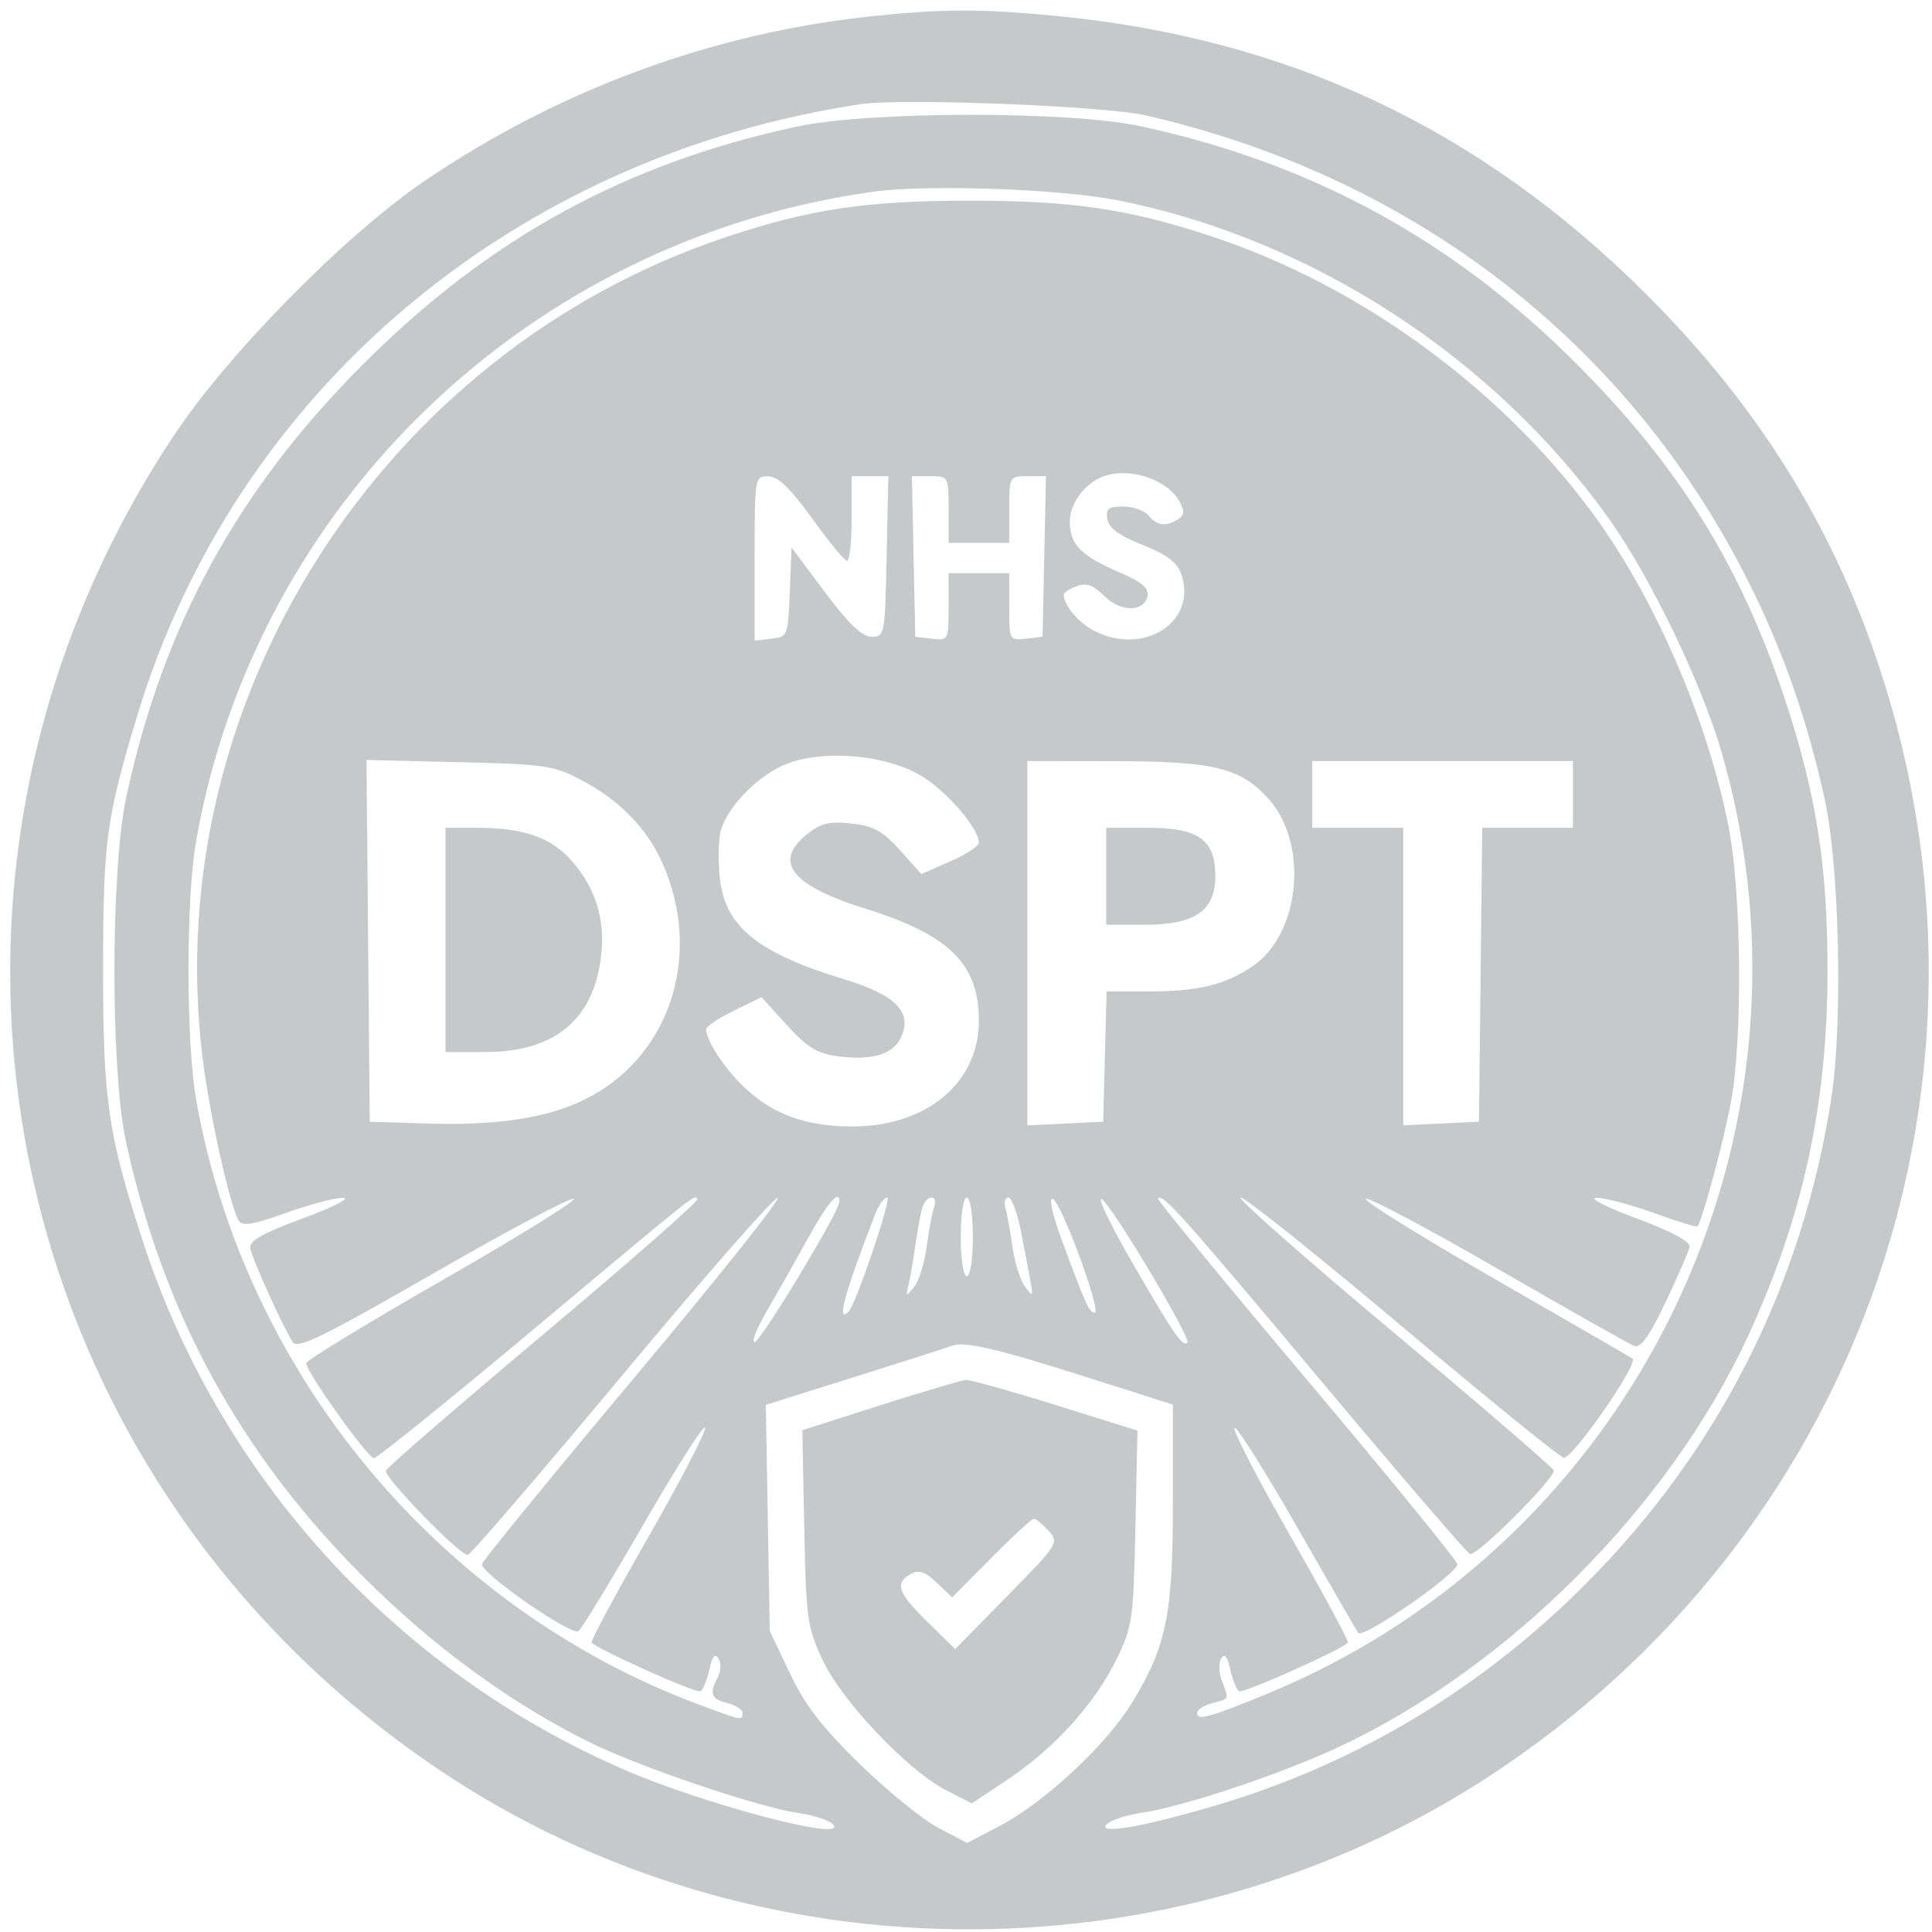 <svg width="119" height="119" viewBox="0 0 119 119" fill="none" xmlns="http://www.w3.org/2000/svg">
<path fill-rule="evenodd" clip-rule="evenodd" d="M53.761 0.993C43.953 2.016 34.512 5.481 26.207 11.107C21.273 14.45 14.096 21.729 10.709 26.826C-7.548 54.299 -0.356 90.562 27.003 108.981C46.64 122.201 73.126 122.113 92.699 108.761C114.854 93.648 124.141 66.346 115.737 41.039C112.835 32.3 108.219 24.923 101.392 18.114C91.158 7.906 79.308 2.332 64.942 0.97C60.357 0.535 58.103 0.54 53.761 0.993ZM53.015 6.416C31.627 9.636 14.491 24.119 8.455 44.078C6.549 50.38 6.355 51.809 6.35 59.572C6.345 67.757 6.645 69.839 8.776 76.391C13.52 90.971 24.385 102.91 38.46 109.007C43.398 111.146 52.218 113.466 51.327 112.392C51.112 112.134 50.145 111.808 49.176 111.67C46.653 111.307 39.186 108.765 36.146 107.234C31.274 104.781 26.629 101.368 22.375 97.116C14.754 89.499 10.03 80.829 7.75 70.272C6.804 65.889 6.816 53.58 7.772 49.118C10.031 38.568 14.626 30.174 22.388 22.411C30.15 14.649 38.545 10.055 49.094 7.795C53.556 6.84 65.866 6.827 70.248 7.773C80.805 10.053 89.475 14.777 97.093 22.398C103.42 28.729 107.223 34.852 109.95 43.099C111.87 48.904 112.565 53.33 112.565 59.758C112.565 68.029 111.057 74.957 107.656 82.323C102.799 92.841 92.817 102.822 82.3 107.679C78.68 109.351 72.866 111.279 70.294 111.661C69.326 111.805 68.358 112.134 68.143 112.392C67.644 112.994 70.293 112.54 74.62 111.282C83.326 108.752 91.095 104.137 97.604 97.628C105.848 89.384 111.026 79.153 112.805 67.599C113.521 62.947 113.295 53.271 112.372 49.125C111.356 44.553 109.989 40.571 108.078 36.611C100.788 21.5 87.353 10.938 70.546 7.104C68.003 6.524 55.545 6.035 53.015 6.416ZM53.812 11.806C32.68 14.741 15.791 30.902 12.09 51.731C11.449 55.334 11.449 64.183 12.09 67.785C15.074 84.579 27.004 98.952 42.937 104.949C45.713 105.994 45.734 105.998 45.734 105.501C45.734 105.3 45.314 105.03 44.801 104.901C43.794 104.648 43.673 104.316 44.215 103.303C44.406 102.946 44.424 102.43 44.255 102.158C44.041 101.81 43.872 102.01 43.693 102.827C43.552 103.468 43.305 104.074 43.144 104.173C42.902 104.323 36.909 101.646 36.44 101.177C36.359 101.097 37.928 98.174 39.927 94.683C41.926 91.193 43.502 88.158 43.429 87.939C43.356 87.72 41.645 90.404 39.627 93.904C37.609 97.403 35.808 100.359 35.625 100.472C35.166 100.755 29.68 96.951 29.68 96.349C29.68 96.189 33.886 91.041 39.026 84.909C44.166 78.777 48.156 73.77 47.893 73.782C47.63 73.795 43.298 78.746 38.267 84.784C33.236 90.822 28.979 95.768 28.805 95.775C28.304 95.794 23.629 90.976 23.768 90.582C23.837 90.386 28.228 86.585 33.526 82.136C38.824 77.686 43.07 73.957 42.962 73.849C42.719 73.606 43.275 73.164 32.415 82.253C27.446 86.411 23.223 89.813 23.03 89.813C22.652 89.813 18.849 84.482 18.858 83.966C18.862 83.793 22.665 81.476 27.309 78.816C31.954 76.156 35.565 73.916 35.334 73.839C35.103 73.762 31.2 75.838 26.661 78.453C20.022 82.277 18.337 83.105 18.046 82.683C17.496 81.888 15.542 77.582 15.417 76.89C15.333 76.432 16.139 75.974 18.666 75.04C20.514 74.358 21.627 73.791 21.138 73.779C20.65 73.768 19.068 74.186 17.622 74.707C15.633 75.425 14.926 75.544 14.712 75.198C14.168 74.318 12.911 68.672 12.478 65.164C9.77 43.229 23.491 21.696 44.691 14.612C49.879 12.879 53.337 12.361 59.735 12.361C66.134 12.361 69.592 12.879 74.78 14.612C83.722 17.6 92.239 23.771 97.927 31.384C101.826 36.602 105.139 44.176 106.467 50.906C107.262 54.933 107.349 63.815 106.632 67.785C106.2 70.181 104.847 75.221 104.55 75.543C104.497 75.6 103.276 75.222 101.837 74.703C100.398 74.184 98.82 73.768 98.332 73.779C97.844 73.791 98.956 74.361 100.804 75.048C102.974 75.854 104.13 76.475 104.068 76.801C104.016 77.079 103.35 78.612 102.589 80.209C101.581 82.324 101.055 83.054 100.651 82.899C100.346 82.782 96.599 80.664 92.324 78.194C88.049 75.722 84.364 73.763 84.134 73.84C83.904 73.916 87.477 76.14 92.073 78.781C96.67 81.422 100.486 83.626 100.554 83.679C100.941 83.982 96.917 89.793 96.324 89.789C96.118 89.787 91.67 86.18 86.439 81.773C81.207 77.365 76.698 73.759 76.42 73.759C76.142 73.759 80.338 77.465 85.746 81.993C91.153 86.522 95.63 90.378 95.695 90.562C95.85 90.999 90.976 95.874 90.54 95.719C90.357 95.654 86.171 90.784 81.238 84.897C72.746 74.763 71.619 73.503 71.321 73.815C71.253 73.887 75.373 78.902 80.478 84.96C85.582 91.017 89.761 96.142 89.764 96.347C89.771 96.94 83.96 100.964 83.655 100.578C83.601 100.51 81.895 97.552 79.863 94.005C77.83 90.459 76.108 87.738 76.034 87.959C75.96 88.18 77.535 91.214 79.532 94.703C81.53 98.19 83.101 101.107 83.023 101.184C82.559 101.648 76.566 104.322 76.326 104.173C76.165 104.074 75.918 103.468 75.777 102.827C75.602 102.03 75.427 101.815 75.222 102.146C75.057 102.413 75.075 103.035 75.262 103.527C75.709 104.702 75.739 104.632 74.669 104.901C74.156 105.03 73.736 105.311 73.736 105.526C73.736 105.997 74.516 105.78 78.037 104.333C100.732 95.004 112.872 69.851 106.036 46.318C104.801 42.068 101.663 35.555 99.137 32.002C92.046 22.025 80.79 14.713 68.873 12.342C65.319 11.635 57.141 11.344 53.812 11.806ZM68.322 29.233C67.01 29.534 65.895 30.869 65.895 32.137C65.895 33.545 66.581 34.237 69.003 35.276C70.314 35.838 70.77 36.226 70.68 36.702C70.487 37.715 69.019 37.715 68.007 36.702C67.339 36.034 66.915 35.885 66.319 36.105C65.88 36.267 65.522 36.5 65.522 36.623C65.522 37.275 66.421 38.35 67.381 38.847C70.468 40.443 73.786 38.28 72.754 35.345C72.505 34.636 71.853 34.149 70.367 33.558C68.925 32.985 68.287 32.517 68.203 31.971C68.105 31.336 68.281 31.197 69.184 31.197C69.789 31.197 70.493 31.449 70.749 31.757C71.272 32.387 71.818 32.456 72.561 31.985C72.953 31.737 72.972 31.489 72.646 30.88C71.99 29.654 69.921 28.867 68.322 29.233ZM46.481 34.395V39.46L47.508 39.342C48.513 39.227 48.537 39.165 48.645 36.475L48.755 33.725L50.813 36.475C52.277 38.431 53.106 39.224 53.689 39.224C54.486 39.224 54.511 39.09 54.612 34.277L54.717 29.33H53.586H52.455V31.944C52.455 33.381 52.328 34.552 52.175 34.546C52.021 34.54 51.055 33.369 50.028 31.944C48.683 30.076 47.926 29.349 47.321 29.341C46.491 29.33 46.481 29.388 46.481 34.395ZM56.271 34.277L56.375 39.224L57.402 39.342C58.413 39.459 58.428 39.429 58.428 37.382V35.304H60.295H62.162V37.382C62.162 39.429 62.177 39.459 63.189 39.342L64.215 39.224L64.32 34.277L64.424 29.33H63.293C62.171 29.33 62.162 29.347 62.162 31.384V33.437H60.295H58.428V31.384C58.428 29.347 58.419 29.33 57.297 29.33H56.167L56.271 34.277ZM48.146 47.183C46.454 47.977 44.732 49.825 44.382 51.22C44.254 51.729 44.23 52.984 44.329 54.009C44.621 57.044 46.616 58.684 52.012 60.323C55.169 61.282 56.207 62.335 55.507 63.87C55.015 64.95 53.731 65.34 51.592 65.059C50.338 64.894 49.718 64.513 48.467 63.138L46.906 61.423L45.2 62.252C44.262 62.708 43.494 63.224 43.494 63.398C43.494 64.079 44.609 65.788 45.796 66.927C47.565 68.624 49.611 69.378 52.46 69.384C57.065 69.393 60.296 66.701 60.294 62.857C60.293 59.367 58.468 57.577 53.255 55.951C48.707 54.534 47.583 53.057 49.748 51.349C50.569 50.7 51.111 50.576 52.455 50.726C53.818 50.878 54.381 51.189 55.442 52.375L56.748 53.837L58.514 53.064C59.485 52.639 60.284 52.12 60.288 51.911C60.305 51.025 58.292 48.696 56.704 47.766C54.393 46.411 50.371 46.137 48.146 47.183ZM22.674 57.951L22.773 69.092L26.32 69.202C31.114 69.351 34.387 68.754 36.81 67.29C41.475 64.471 43.165 58.56 40.831 53.225C39.884 51.061 38.184 49.303 35.84 48.065C34.103 47.147 33.58 47.069 28.274 46.945L22.575 46.81L22.674 57.951ZM63.282 58.096V69.314L65.615 69.204L67.949 69.092L68.055 65.079L68.161 61.065H70.893C73.823 61.065 75.549 60.632 77.198 59.483C80.125 57.444 80.608 51.901 78.098 49.162C76.385 47.294 74.754 46.895 68.789 46.886L63.282 46.878V58.096ZM80.83 48.931V50.985H83.63H86.43V60.15V69.314L88.763 69.204L91.097 69.092L91.197 60.038L91.297 50.985H94.09H96.884V48.931V46.878H88.857H80.83V48.931ZM27.44 57.892V64.799H29.882C34.158 64.799 36.557 62.818 37.021 58.902C37.289 56.64 36.694 54.705 35.21 53.015C33.952 51.583 32.254 50.99 29.4 50.987L27.44 50.985V57.892ZM68.136 53.971V56.958H70.512C73.611 56.958 74.856 56.099 74.856 53.959C74.856 51.715 73.83 50.985 70.678 50.985H68.136V53.971ZM49.759 76.282C48.995 77.667 47.846 79.7 47.207 80.801C46.568 81.902 46.252 82.734 46.504 82.65C46.936 82.506 51.683 74.639 51.7 74.039C51.724 73.202 50.991 74.048 49.759 76.282ZM53.906 74.786C52.013 79.677 51.498 81.561 52.261 80.797C52.721 80.338 54.951 73.759 54.647 73.759C54.458 73.759 54.124 74.221 53.906 74.786ZM56.801 74.413C56.699 74.772 56.508 75.822 56.375 76.746C56.242 77.67 56.053 78.762 55.955 79.173C55.787 79.876 55.807 79.881 56.309 79.259C56.601 78.896 56.952 77.76 57.088 76.735C57.224 75.709 57.431 74.62 57.548 74.315C57.666 74.009 57.587 73.759 57.373 73.759C57.16 73.759 56.902 74.053 56.801 74.413ZM59.175 76.186C59.175 77.555 59.338 78.613 59.548 78.613C59.759 78.613 59.922 77.555 59.922 76.186C59.922 74.817 59.759 73.759 59.548 73.759C59.338 73.759 59.175 74.817 59.175 76.186ZM61.929 74.413C62.033 74.772 62.231 75.856 62.367 76.823C62.504 77.789 62.852 78.881 63.141 79.249C63.728 79.998 63.754 80.344 62.897 75.906C62.669 74.725 62.315 73.759 62.11 73.759C61.906 73.759 61.824 74.053 61.929 74.413ZM65.354 76.25C66.88 80.387 67.09 80.853 67.426 80.853C67.88 80.853 65.358 74.016 64.841 73.843C64.596 73.762 64.816 74.791 65.354 76.25ZM69.831 77.926C72.328 82.228 72.852 82.984 73.135 82.695C73.39 82.434 68.353 74.018 67.84 73.847C67.583 73.762 68.479 75.597 69.831 77.926ZM58.615 82.898C58.41 82.983 55.751 83.835 52.706 84.792L47.171 86.531L47.292 93.492L47.414 100.454L48.642 103.047C49.574 105.013 50.613 106.365 52.949 108.647C54.643 110.301 56.825 112.073 57.798 112.585L59.568 113.516L61.602 112.451C64.35 111.013 68.195 107.419 69.763 104.822C71.853 101.363 72.243 99.44 72.243 92.576V86.513L66.748 84.766C61.349 83.05 59.356 82.593 58.615 82.898ZM54.204 86.563L49.419 88.091L49.537 94.086C49.648 99.71 49.718 100.215 50.676 102.261C51.863 104.796 55.931 109.074 58.304 110.285L59.861 111.078L62.114 109.574C64.962 107.672 67.433 104.935 68.767 102.206C69.749 100.198 69.813 99.75 69.935 94.098L70.064 88.116L65.015 86.538C62.238 85.67 59.746 84.977 59.477 84.998C59.208 85.018 56.835 85.723 54.204 86.563ZM61.047 95.969L58.646 98.391L57.697 97.486C56.969 96.791 56.596 96.667 56.095 96.949C55.09 97.516 55.296 98.103 57.138 99.91L58.834 101.574L62.046 98.303C65.186 95.106 65.243 95.016 64.585 94.29C64.216 93.882 63.808 93.547 63.68 93.547C63.552 93.547 62.367 94.637 61.047 95.969Z" fill="#C6C9CA"/>
</svg>
